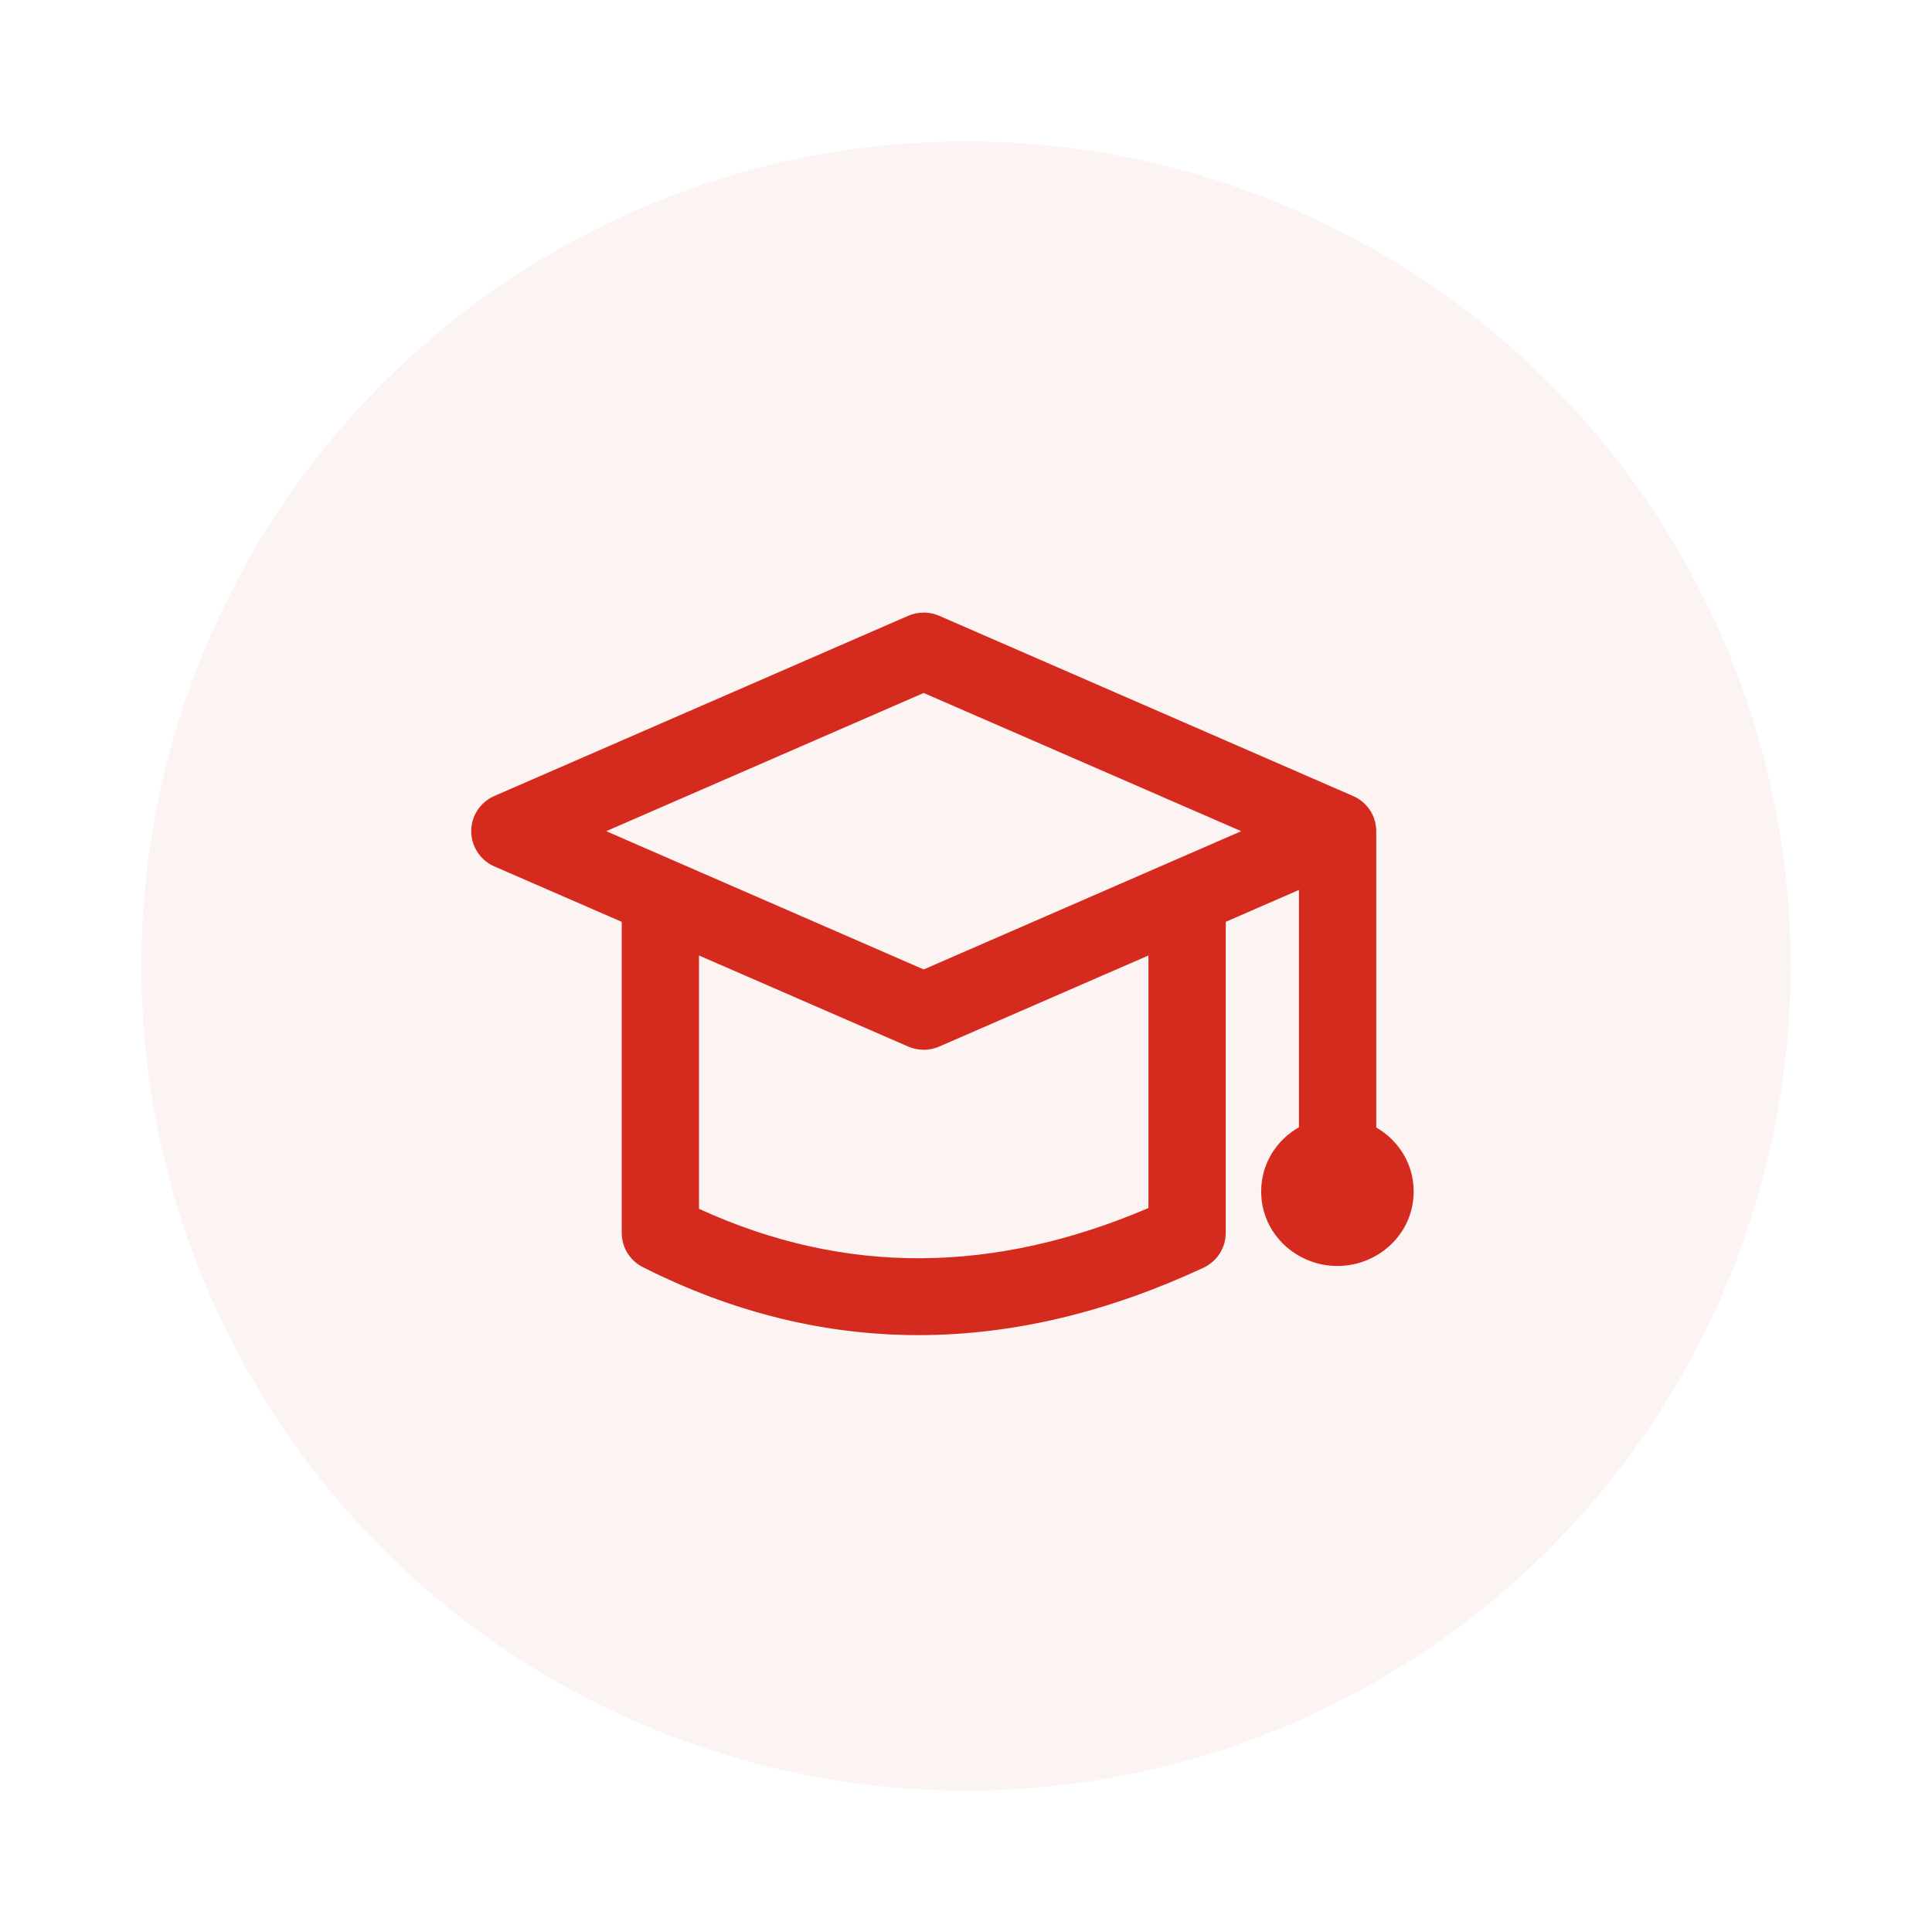 <svg width="41" height="41" viewBox="0 0 41 41" fill="none" xmlns="http://www.w3.org/2000/svg">
<g filter="url(#filter0_d_10590_13007)">
<circle cx="20.5" cy="20.5" r="17.5" fill="#FCF4F3"/>
</g>
<g clip-path="url(#clip0_10590_13007)">
<path fill-rule="evenodd" clip-rule="evenodd" d="M19.931 13.068C19.722 12.977 19.483 12.977 19.274 13.068L10.491 16.892C10.193 17.022 10 17.315 10 17.639C10 17.963 10.193 18.257 10.491 18.387L13.194 19.563V26.164C13.194 26.471 13.367 26.752 13.643 26.891C17.539 28.859 21.542 28.765 25.54 26.903C25.828 26.769 26.012 26.481 26.012 26.164V19.563L27.566 18.886V23.922C27.093 24.191 26.764 24.69 26.764 25.286C26.764 26.188 27.518 26.866 28.382 26.866C29.246 26.866 30 26.188 30 25.286C30 24.693 29.674 24.197 29.206 23.927V17.64C29.206 17.297 28.994 17.003 28.692 16.883L19.931 13.068ZM24.372 20.277L19.931 22.21C19.722 22.301 19.483 22.301 19.274 22.21L14.834 20.277V25.653C17.942 27.078 21.109 27.031 24.372 25.636V20.277ZM19.602 20.573L12.865 17.639L19.602 14.706L26.34 17.639L19.602 20.573Z" fill="#D52B1E"/>
</g>
<defs>
<filter id="filter0_d_10590_13007" x="0" y="0" width="41" height="41" filterUnits="userSpaceOnUse" color-interpolation-filters="sRGB">
<feFlood flood-opacity="0" result="BackgroundImageFix"/>
<feColorMatrix in="SourceAlpha" type="matrix" values="0 0 0 0 0 0 0 0 0 0 0 0 0 0 0 0 0 0 127 0" result="hardAlpha"/>
<feOffset/>
<feGaussianBlur stdDeviation="1.5"/>
<feColorMatrix type="matrix" values="0 0 0 0 0 0 0 0 0 0 0 0 0 0 0 0 0 0 0.3 0"/>
<feBlend mode="normal" in2="BackgroundImageFix" result="effect1_dropShadow_10590_13007"/>
<feBlend mode="normal" in="SourceGraphic" in2="effect1_dropShadow_10590_13007" result="shape"/>
</filter>
<clipPath id="clip0_10590_13007">
<rect width="20" height="20" fill="white" transform="translate(10 11)"/>
</clipPath>
</defs>
</svg>
